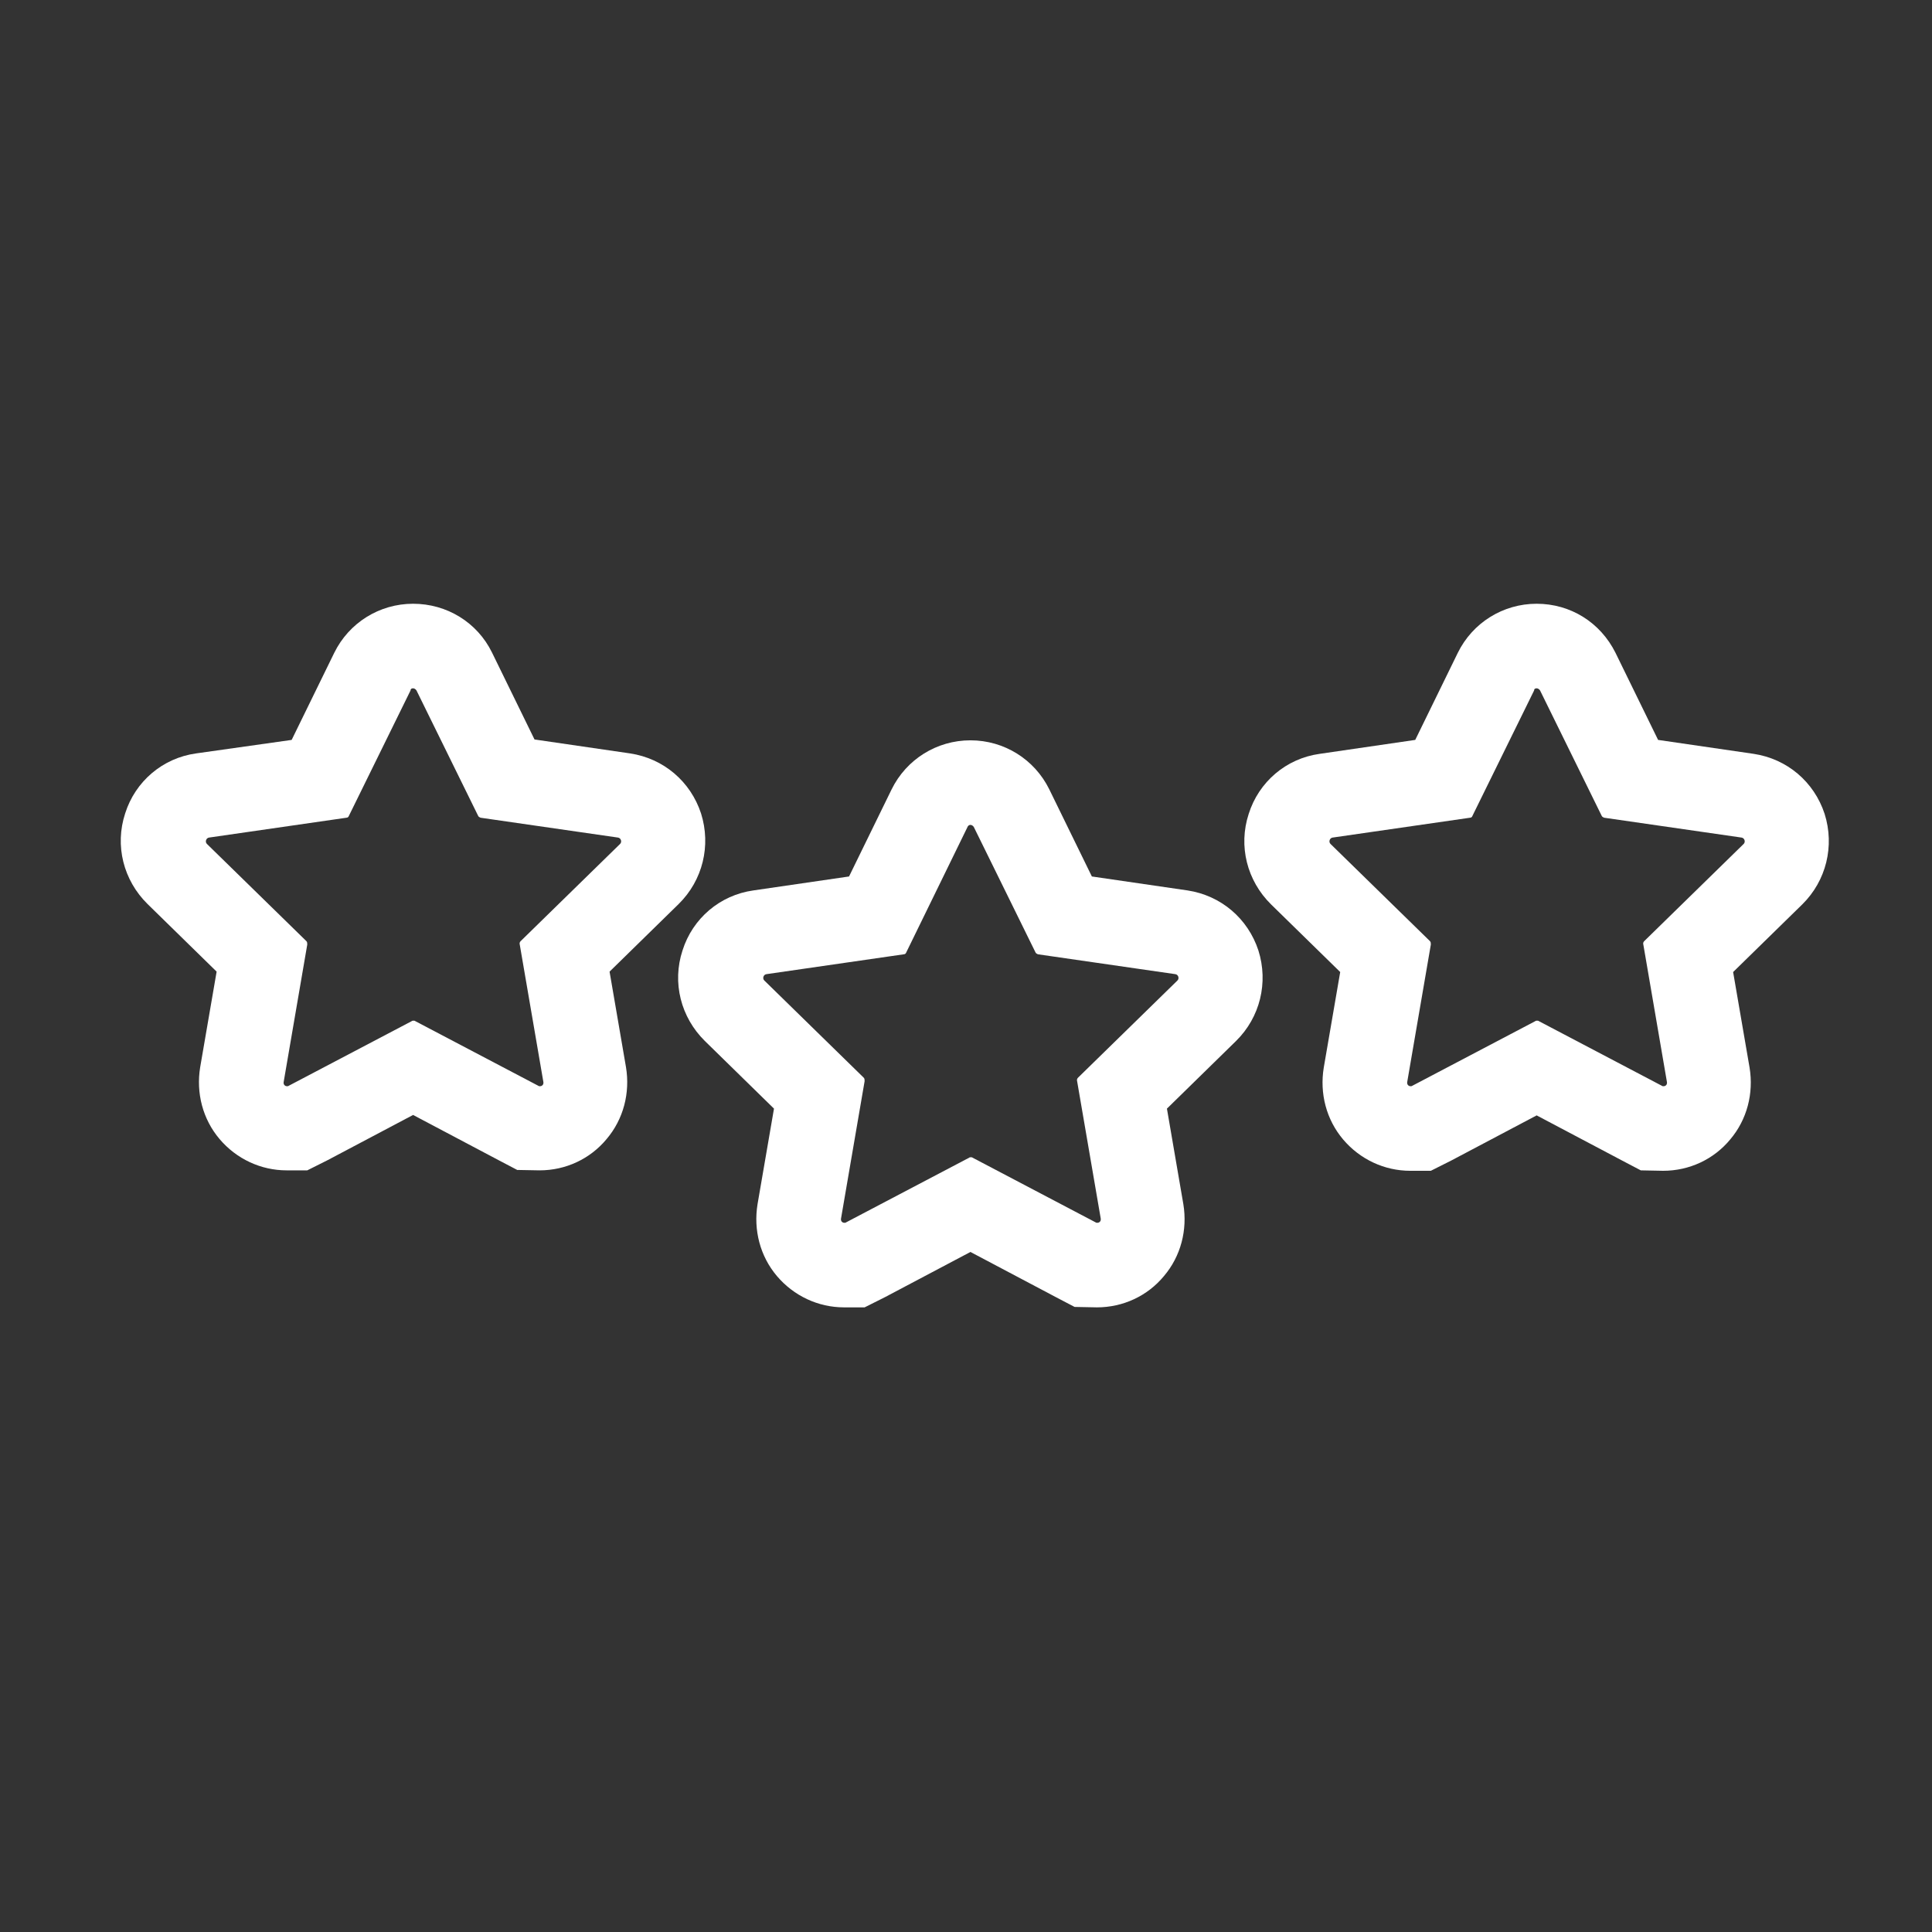 <svg xmlns="http://www.w3.org/2000/svg" width="80" height="80" viewBox="0 0 80 80" fill="none"><rect x="0" y="0" width="80" height="80" fill="#333333" stroke="none"/><path d="M40.184 34.157C40.237 34.157 40.289 34.192 40.324 34.245L42.873 39.427C42.89 39.48 42.943 39.497 42.977 39.515L48.669 40.338C48.791 40.355 48.843 40.513 48.756 40.6L44.636 44.627C44.601 44.663 44.584 44.715 44.601 44.768L45.579 50.458C45.596 50.563 45.526 50.633 45.439 50.633C45.422 50.633 45.387 50.633 45.369 50.616L40.272 47.937C40.254 47.919 40.219 47.919 40.202 47.919C40.184 47.919 40.149 47.919 40.132 47.937L35.034 50.616C35.017 50.633 34.982 50.633 34.964 50.633C34.877 50.633 34.807 50.563 34.825 50.458L35.802 44.768C35.802 44.715 35.802 44.663 35.767 44.627L31.648 40.6C31.56 40.513 31.613 40.355 31.735 40.338L37.426 39.515C37.478 39.515 37.513 39.48 37.531 39.427L40.062 34.245C40.08 34.192 40.132 34.157 40.184 34.157ZM40.184 30.655C38.788 30.655 37.531 31.443 36.92 32.686L35.157 36.293L31.194 36.871C29.814 37.064 28.68 38.027 28.261 39.357C27.824 40.688 28.191 42.124 29.186 43.104L32.049 45.906L31.368 49.863C31.194 50.931 31.473 52.016 32.171 52.839C32.87 53.662 33.882 54.135 34.947 54.135H35.802L36.64 53.715L40.184 51.841L43.728 53.715L44.496 54.117L45.422 54.135C46.504 54.135 47.517 53.662 48.197 52.839C48.896 52.016 49.175 50.931 49 49.863L48.32 45.906L51.183 43.104C52.178 42.124 52.527 40.688 52.108 39.357C51.671 38.027 50.554 37.081 49.175 36.871L45.212 36.293L43.449 32.686C42.838 31.443 41.581 30.655 40.184 30.655Z" fill="white"></path><path d="M17.105 28.502C17.157 28.502 17.21 28.537 17.245 28.589L19.794 33.772C19.811 33.825 19.863 33.842 19.898 33.86L25.59 34.682C25.712 34.7 25.764 34.858 25.677 34.945L21.557 38.972C21.522 39.007 21.505 39.06 21.522 39.112L22.5 44.803C22.517 44.908 22.447 44.978 22.36 44.978C22.343 44.978 22.308 44.978 22.29 44.96L17.192 42.281C17.175 42.264 17.14 42.264 17.123 42.264C17.105 42.264 17.07 42.264 17.053 42.281L11.955 44.96C11.938 44.978 11.903 44.978 11.885 44.978C11.798 44.978 11.728 44.908 11.746 44.803L12.723 39.112C12.723 39.06 12.723 39.007 12.688 38.972L8.568 34.945C8.481 34.858 8.533 34.7 8.656 34.682L14.347 33.86C14.399 33.86 14.434 33.825 14.452 33.772L17 28.589C17 28.519 17.053 28.502 17.105 28.502ZM17.105 25C15.709 25 14.452 25.788 13.841 27.031L12.077 30.638L8.114 31.198C6.735 31.391 5.601 32.354 5.182 33.684C4.745 35.015 5.112 36.451 6.107 37.431L8.97 40.233L8.289 44.19C8.114 45.258 8.394 46.343 9.092 47.166C9.79 47.989 10.803 48.462 11.868 48.462H12.723L13.561 48.042L17.105 46.168L20.649 48.042L21.417 48.445L22.343 48.462C23.425 48.462 24.437 47.989 25.118 47.166C25.817 46.343 26.096 45.258 25.921 44.19L25.241 40.233L28.104 37.431C29.099 36.451 29.448 35.015 29.029 33.684C28.592 32.354 27.475 31.408 26.096 31.198L22.133 30.62L20.37 27.014C19.759 25.77 18.502 25 17.105 25Z" fill="white"></path><path d="M63.63 28.502C63.682 28.502 63.735 28.537 63.77 28.589L66.318 33.772C66.336 33.825 66.388 33.842 66.423 33.86L72.114 34.682C72.237 34.7 72.289 34.858 72.202 34.945L68.082 38.972C68.047 39.007 68.029 39.06 68.047 39.112L69.024 44.803C69.042 44.908 68.972 44.978 68.885 44.978C68.867 44.978 68.832 44.978 68.815 44.96L63.717 42.281C63.7 42.264 63.665 42.264 63.647 42.264C63.63 42.264 63.595 42.264 63.578 42.281L58.48 44.96C58.462 44.978 58.428 44.978 58.41 44.978C58.323 44.978 58.253 44.908 58.27 44.803L59.248 39.112C59.248 39.06 59.248 39.007 59.213 38.972L55.093 34.945C55.006 34.858 55.058 34.7 55.18 34.682L60.872 33.86C60.924 33.86 60.959 33.825 60.976 33.772L63.525 28.589C63.525 28.519 63.578 28.502 63.63 28.502ZM63.63 25C62.233 25 60.976 25.788 60.365 27.031L58.602 30.638L54.639 31.216C53.26 31.408 52.125 32.371 51.706 33.702C51.27 35.033 51.636 36.468 52.632 37.449L55.495 40.25L54.814 44.207C54.639 45.276 54.919 46.361 55.617 47.184C56.315 48.007 57.328 48.48 58.393 48.48H59.248L60.086 48.059L63.63 46.186L67.174 48.059L67.942 48.462L68.867 48.48C69.95 48.48 70.962 48.007 71.643 47.184C72.341 46.361 72.621 45.276 72.446 44.207L71.765 40.25L74.628 37.449C75.623 36.468 75.972 35.033 75.554 33.702C75.117 32.371 74 31.426 72.621 31.216L68.658 30.638L66.894 27.031C66.266 25.77 65.027 25 63.63 25Z" fill="white"></path></svg>